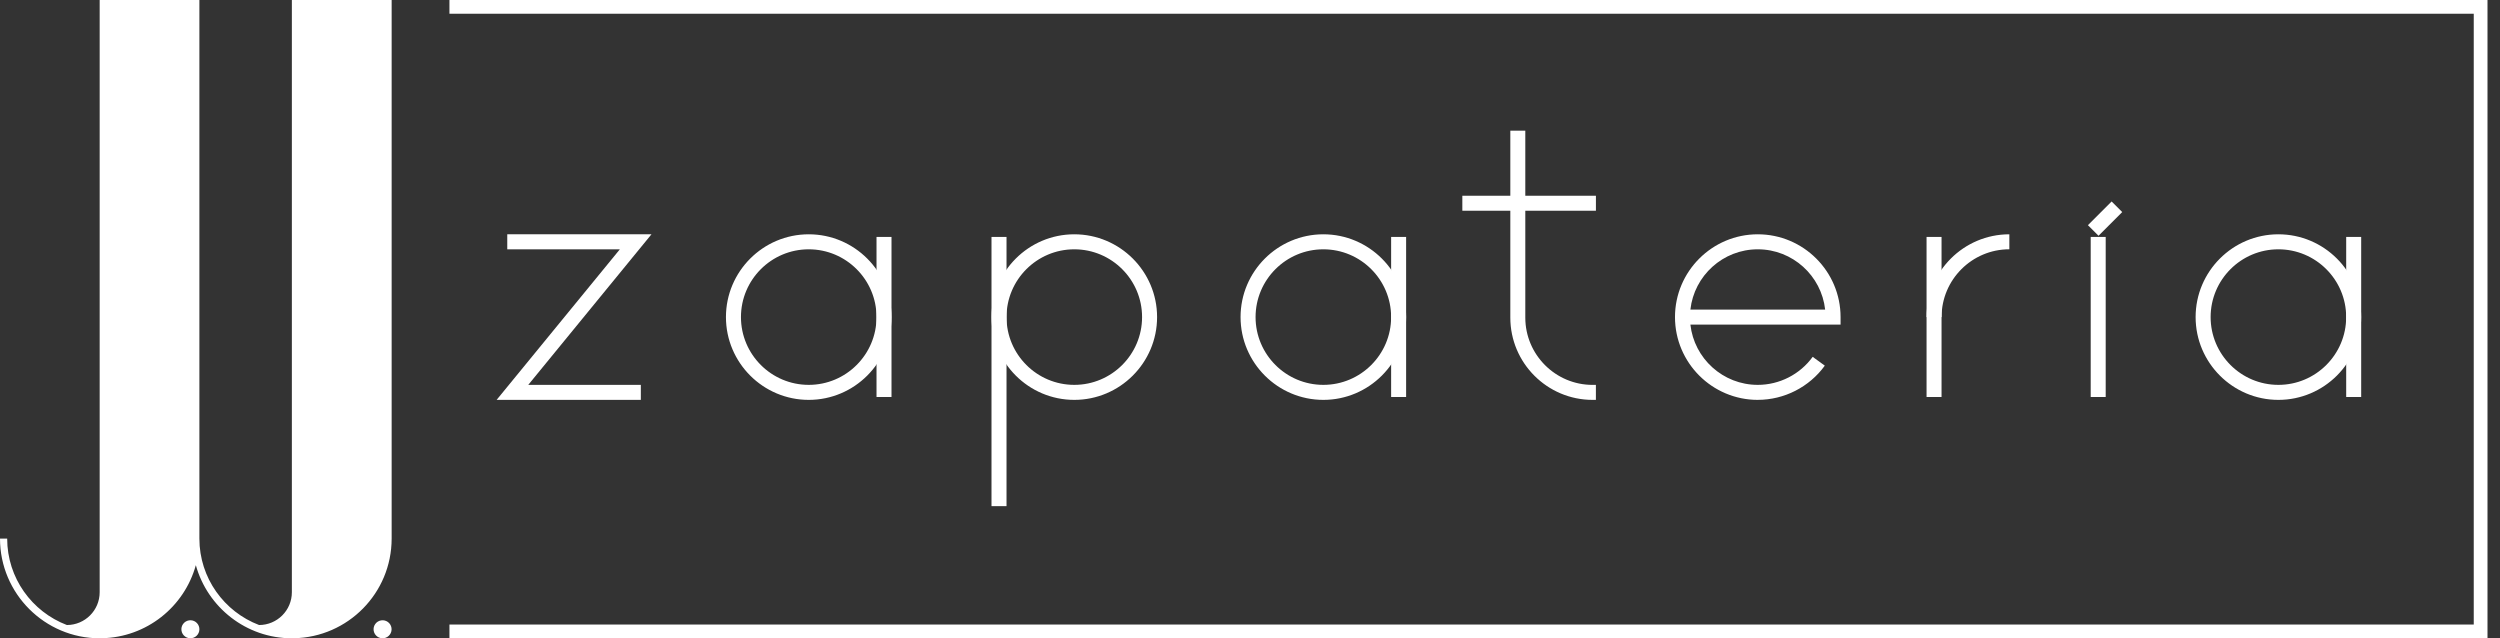 <?xml version="1.0" encoding="UTF-8"?>
<svg xmlns="http://www.w3.org/2000/svg" width="188" height="48" viewBox="0 0 188 48" fill="none">
  <rect x="0" y="0" width="188" height="48" fill="#333333" stroke="none"/>
  <g clip-path="url(#clip0_94_306)">
    <path d="M120.013 14.72H109.968V15.847H120.013V14.72Z" fill="white"></path>
    <path d="M48.191 30.071H37.346L46.613 18.748H38.146V17.619H48.991L39.725 28.942H48.191V30.071Z" fill="white"></path>
    <path d="M80.787 30.071C77.355 30.071 74.561 27.277 74.561 23.845C74.561 20.413 77.355 17.619 80.787 17.619C84.219 17.619 87.013 20.413 87.013 23.845C87.013 27.277 84.219 30.071 80.787 30.071ZM80.787 18.748C77.976 18.748 75.69 21.034 75.69 23.845C75.69 26.656 77.976 28.942 80.787 28.942C83.598 28.942 85.884 26.656 85.884 23.845C85.884 21.034 83.598 18.748 80.787 18.748Z" fill="white"></path>
    <path d="M75.69 17.817H74.561V38.062H75.69V17.817Z" fill="white"></path>
    <path d="M120.011 30.071H119.763C116.35 30.071 113.576 27.295 113.576 23.884V9.826H114.703V23.884C114.703 26.673 116.974 28.944 119.763 28.944H120.011V30.071Z" fill="white"></path>
    <path d="M146.004 23.845H144.877C144.877 20.413 147.671 17.619 151.103 17.619V18.746C148.292 18.746 146.006 21.032 146.006 23.843L146.004 23.845Z" fill="white"></path>
    <path d="M99.516 30.071C96.084 30.071 93.29 27.277 93.29 23.845C93.29 20.413 96.084 17.619 99.516 17.619C102.948 17.619 105.742 20.413 105.742 23.845C105.742 27.277 102.948 30.071 99.516 30.071ZM99.516 18.748C96.705 18.748 94.419 21.034 94.419 23.845C94.419 26.656 96.705 28.942 99.516 28.942C102.327 28.942 104.613 26.656 104.613 23.845C104.613 21.034 102.327 18.748 99.516 18.748Z" fill="white"></path>
    <path d="M105.74 17.817H104.613V29.854H105.74V17.817Z" fill="white"></path>
    <path d="M60.817 30.071C57.385 30.071 54.591 27.277 54.591 23.845C54.591 20.413 57.385 17.619 60.817 17.619C64.249 17.619 67.043 20.413 67.043 23.845C67.043 27.277 64.249 30.071 60.817 30.071ZM60.817 18.748C58.006 18.748 55.72 21.034 55.72 23.845C55.72 26.656 58.006 28.942 60.817 28.942C63.628 28.942 65.914 26.656 65.914 23.845C65.914 21.034 63.628 18.748 60.817 18.748Z" fill="white"></path>
    <path d="M67.041 17.817H65.914V29.854H67.041V17.817Z" fill="white"></path>
    <path d="M171.335 30.071C167.903 30.071 165.11 27.277 165.11 23.845C165.11 20.413 167.903 17.619 171.335 17.619C174.768 17.619 177.561 20.413 177.561 23.845C177.561 27.277 174.768 30.071 171.335 30.071ZM171.335 18.748C168.525 18.748 166.239 21.034 166.239 23.845C166.239 26.656 168.525 28.942 171.335 28.942C174.146 28.942 176.432 26.656 176.432 23.845C176.432 21.034 174.146 18.748 171.335 18.748Z" fill="white"></path>
    <path d="M177.561 17.817H176.434V29.854H177.561V17.817Z" fill="white"></path>
    <path d="M146.004 17.817H144.877V29.854H146.004V17.817Z" fill="white"></path>
    <path d="M158.348 17.817H157.221V29.854H158.348V17.817Z" fill="white"></path>
    <path d="M158.794 15.151L157.011 16.933L157.808 17.73L159.591 15.947L158.794 15.151Z" fill="white"></path>
    <path d="M132.185 30.071C128.753 30.071 125.959 27.277 125.959 23.845C125.959 20.413 128.753 17.619 132.185 17.619C135.617 17.619 138.411 20.413 138.411 23.845V24.409H127.118C127.4 26.955 129.565 28.942 132.185 28.942C133.813 28.942 135.357 28.155 136.314 26.834L137.226 27.497C136.056 29.108 134.172 30.069 132.185 30.069V30.071ZM127.118 23.282H137.251C136.97 20.735 134.804 18.748 132.185 18.748C129.565 18.748 127.4 20.735 127.118 23.282Z" fill="white"></path>
    <path d="M29.447 0H21.948V44.535C21.948 45.897 20.845 47 19.484 47.002C16.862 46.004 14.994 43.469 14.994 40.501V0H7.495V44.535C7.495 45.897 6.391 47 5.03 47.002C2.409 46.004 0.54 43.469 0.54 40.501H0C0 44.634 3.363 48 7.499 48C7.546 48 7.594 47.998 7.641 47.996C11.028 47.933 13.862 45.628 14.727 42.501C15.604 45.667 18.51 48 21.953 48C22 48 22.047 47.998 22.095 47.996C26.168 47.92 29.447 44.6 29.452 40.51C29.452 40.508 29.452 40.503 29.452 40.501V0H29.447Z" fill="white"></path>
    <path d="M28.878 47.99C29.248 47.93 29.498 47.582 29.439 47.213C29.379 46.843 29.031 46.593 28.661 46.653C28.292 46.712 28.041 47.06 28.101 47.43C28.161 47.799 28.509 48.05 28.878 47.99Z" fill="white"></path>
    <path d="M14.426 47.989C14.796 47.929 15.046 47.581 14.986 47.212C14.927 46.843 14.579 46.592 14.209 46.652C13.84 46.712 13.589 47.06 13.649 47.429C13.709 47.798 14.057 48.049 14.426 47.989Z" fill="white"></path>
    <path d="M187.06 48H33.798V46.966H186.026V1.034H33.798V0H187.06V48Z" fill="white"></path>
  </g>
  <defs>
    <clipPath id="clip0_94_306">
      <rect width="187.06" height="48" fill="white"></rect>
    </clipPath>
  </defs>
</svg>
